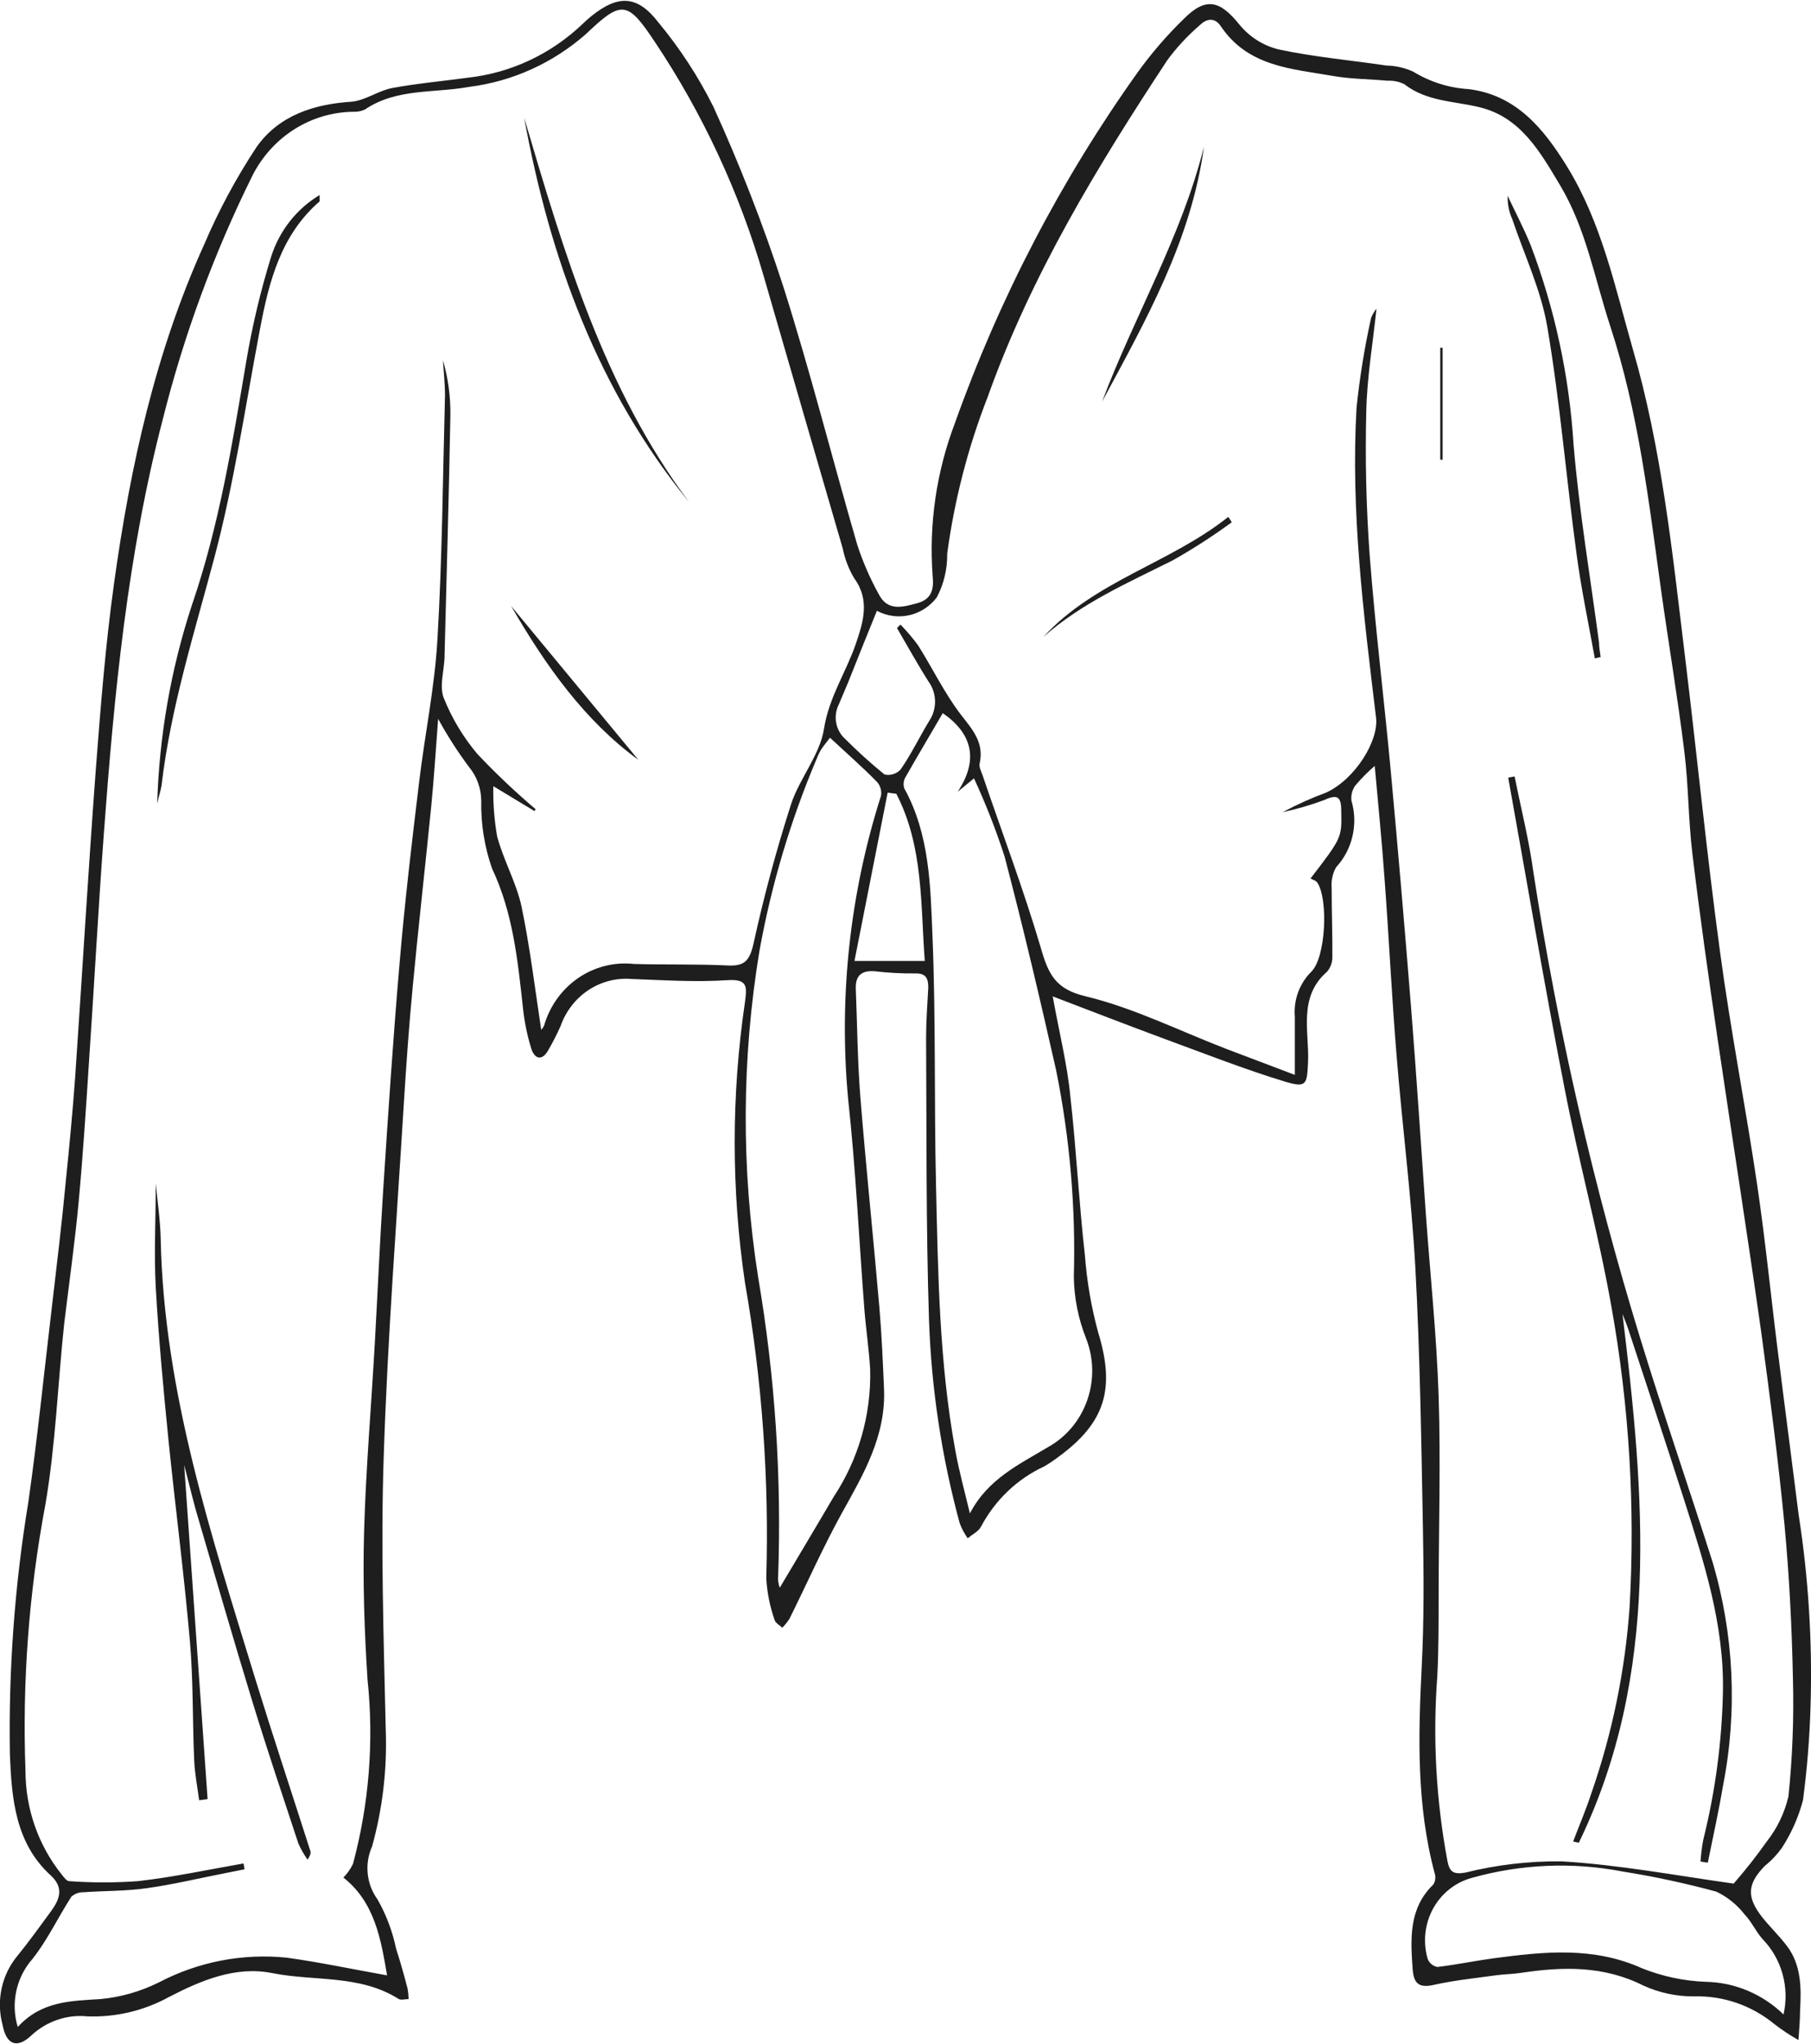 <svg width="78" height="88" viewBox="0 0 78 88" fill="none" xmlns="http://www.w3.org/2000/svg">
<g clip-path="url(#clip0_611_365)">
<path d="M18.871 30.953C18.771 32.245 18.696 33.472 18.576 34.693C18.319 37.278 18.025 39.862 17.78 42.446C17.617 44.139 17.498 45.838 17.392 47.531C17.084 52.596 16.689 57.661 16.526 62.739C16.395 66.647 16.526 70.569 16.614 74.484C16.677 76.181 16.478 77.878 16.025 79.511C15.861 79.876 15.796 80.28 15.837 80.68C15.878 81.081 16.023 81.462 16.257 81.785C16.634 82.444 16.904 83.162 17.059 83.91C17.241 84.466 17.398 85.034 17.548 85.603C17.578 85.76 17.595 85.921 17.598 86.081C17.454 86.081 17.285 86.133 17.178 86.081C15.498 85.015 13.542 85.325 11.73 84.963C10.163 84.647 8.677 85.267 7.279 85.991C6.194 86.586 4.976 86.873 3.749 86.824C3.319 86.782 2.886 86.833 2.476 86.972C2.066 87.111 1.688 87.335 1.366 87.632C0.739 88.232 0.275 88.058 0.112 87.199C-0.027 86.689 -0.042 86.153 0.067 85.635C0.176 85.118 0.407 84.637 0.739 84.233C1.266 83.587 1.724 82.941 2.2 82.295C2.57 81.785 2.758 81.294 2.2 80.77C0.658 79.375 0.501 77.45 0.426 75.537C0.365 71.897 0.632 68.26 1.222 64.671C1.611 61.944 1.887 59.205 2.213 56.466C2.432 54.579 2.664 52.693 2.84 50.8C2.99 49.34 3.128 47.879 3.235 46.413C3.536 42.02 3.793 37.626 4.119 33.233C4.326 30.52 4.539 27.793 4.915 25.099C5.611 20.086 6.696 15.156 8.79 10.537C9.418 9.061 10.178 7.649 11.059 6.318C12.018 4.968 13.523 4.483 15.141 4.38C15.73 4.328 16.288 3.908 16.884 3.792C17.962 3.592 19.059 3.495 20.15 3.346C22.002 3.143 23.739 2.327 25.103 1.021C25.229 0.897 25.361 0.781 25.498 0.672C26.627 -0.226 27.448 -0.207 28.345 0.95C29.271 2.063 30.068 3.283 30.721 4.587C31.863 7.09 32.863 9.659 33.718 12.281C34.896 15.977 35.843 19.75 36.928 23.478C37.168 24.206 37.474 24.909 37.843 25.577C38.225 26.333 38.865 26.146 39.492 25.978C40.119 25.81 40.232 25.384 40.169 24.802C40.004 22.561 40.332 20.311 41.128 18.219C43.051 12.819 45.707 7.727 49.015 3.094C49.599 2.286 50.249 1.532 50.959 0.84C51.931 -0.149 52.539 0.006 53.392 1.072C53.826 1.595 54.41 1.964 55.059 2.125C56.589 2.455 58.163 2.591 59.718 2.823C60.115 2.83 60.508 2.92 60.871 3.088C61.596 3.53 62.413 3.787 63.254 3.837C65.285 4.089 66.47 5.511 67.492 7.171C68.978 9.581 69.555 12.34 70.319 15.008C71.573 19.317 72.025 23.762 72.564 28.194C73.084 32.452 73.504 36.728 74.081 40.98C74.532 44.333 75.185 47.66 75.68 51.006C76.062 53.591 76.307 56.175 76.639 58.72C76.909 60.891 77.197 63.055 77.467 65.22C77.892 67.942 78.064 70.701 77.981 73.457C77.942 74.814 77.833 76.169 77.655 77.514C77.463 78.246 77.156 78.94 76.746 79.569C76.538 79.861 76.291 80.122 76.012 80.344C75.247 81.132 75.216 81.694 75.912 82.573C76.244 82.986 76.633 83.361 76.959 83.787C77.586 84.614 77.586 85.603 77.529 86.591C77.529 87.011 77.486 87.431 77.46 87.845C77.1 87.643 76.754 87.414 76.426 87.16C75.44 86.349 74.207 85.925 72.946 85.965C72.202 85.968 71.465 85.81 70.783 85.5C69.072 84.64 67.323 84.679 65.523 84.95C65.153 85.008 64.777 85.008 64.407 85.06C63.523 85.183 62.633 85.273 61.768 85.467C61.178 85.603 60.896 85.467 60.846 84.821C60.752 83.529 60.658 82.185 61.73 81.152C61.773 81.085 61.802 81.009 61.814 80.93C61.826 80.851 61.821 80.77 61.799 80.693C61.003 77.74 61.084 74.743 61.235 71.732C61.335 69.749 61.322 67.765 61.285 65.782C61.216 62.047 61.16 58.307 60.959 54.579C60.79 51.523 60.395 48.487 60.15 45.437C59.943 42.924 59.824 40.398 59.636 37.885C59.523 36.283 59.36 34.654 59.21 32.981C58.909 33.24 58.628 33.523 58.37 33.828C58.239 34.015 58.181 34.245 58.206 34.474C58.353 34.969 58.369 35.496 58.253 35.999C58.138 36.504 57.894 36.967 57.548 37.342C57.397 37.607 57.329 37.914 57.354 38.221C57.354 39.216 57.392 40.211 57.385 41.199C57.39 41.437 57.307 41.668 57.153 41.845C55.899 42.937 56.395 44.429 56.338 45.722C56.294 46.678 56.282 46.852 55.385 46.587C53.573 46.038 51.812 45.34 50.031 44.688C48.514 44.126 47.003 43.538 45.341 42.905C45.617 44.455 45.968 45.825 46.1 47.214C46.357 49.488 46.47 51.775 46.727 54.056C46.812 55.177 47.003 56.287 47.297 57.37C48.037 59.786 47.617 61.246 45.598 62.726C45.398 62.88 45.189 63.02 44.971 63.146C43.818 63.679 42.864 64.587 42.257 65.73C42.15 65.943 41.874 66.073 41.68 66.24C41.538 66.041 41.422 65.824 41.335 65.594C40.559 62.739 40.114 59.798 40.012 56.834C39.88 52.783 39.912 48.732 39.887 44.681C39.887 43.964 39.943 43.241 39.981 42.523C39.981 42.11 39.868 41.91 39.429 41.916C38.853 41.922 38.277 41.892 37.705 41.826C37.153 41.774 36.834 41.968 36.859 42.582C36.921 44.126 36.934 45.67 37.053 47.208C37.297 50.237 37.611 53.261 37.874 56.285C37.975 57.461 38.025 58.643 38.075 59.819C38.156 61.834 37.197 63.469 36.269 65.136C35.448 66.622 34.758 68.185 34 69.71C33.91 69.847 33.807 69.975 33.692 70.091C33.58 69.981 33.392 69.884 33.36 69.749C33.158 69.173 33.038 68.57 33.003 67.959C33.131 63.697 32.824 59.434 32.087 55.238C31.495 51.23 31.495 47.152 32.087 43.144C32.181 42.446 32.181 42.155 31.329 42.207C29.962 42.297 28.576 42.207 27.203 42.155C26.548 42.101 25.894 42.27 25.341 42.636C24.788 43.003 24.367 43.547 24.144 44.184C23.988 44.533 23.814 44.874 23.623 45.205C23.348 45.709 23.028 45.599 22.884 45.16C22.703 44.575 22.581 43.974 22.52 43.363C22.294 41.322 22.094 39.306 21.191 37.394C20.865 36.46 20.708 35.472 20.727 34.48C20.724 33.95 20.539 33.438 20.206 33.033C19.713 32.374 19.266 31.679 18.871 30.953V30.953ZM74.671 81.106C75.175 80.529 75.65 79.925 76.094 79.297C76.541 78.731 76.86 78.069 77.028 77.359C77.202 75.677 77.267 73.985 77.222 72.294C77.178 70.078 77.065 67.868 76.859 65.665C76.595 62.9 76.232 60.148 75.862 57.402C75.266 53.184 74.608 49.004 73.981 44.759C73.592 42.097 73.21 39.429 72.89 36.748C72.714 35.294 72.727 33.821 72.545 32.367C72.257 30.022 71.862 27.696 71.536 25.364C71.009 21.552 70.564 17.734 69.36 14.065C68.683 12.01 68.313 9.833 67.178 7.953C66.326 6.525 65.486 5.046 63.73 4.619C62.627 4.348 61.454 4.38 60.482 3.624C60.256 3.513 60.006 3.462 59.755 3.476C58.984 3.405 58.2 3.405 57.435 3.275C55.655 2.959 53.761 2.888 52.576 1.124C52.307 0.723 51.95 0.814 51.674 1.085C51.154 1.532 50.685 2.036 50.276 2.591C47.26 7.171 44.407 11.855 42.539 17.095C41.693 19.261 41.108 21.526 40.796 23.84C40.806 24.495 40.653 25.142 40.351 25.72C40.054 26.112 39.633 26.385 39.161 26.491C38.689 26.597 38.196 26.53 37.768 26.301C37.335 27.367 36.921 28.394 36.514 29.421C36.388 29.732 36.25 30.029 36.125 30.339C36.003 30.583 35.964 30.863 36.016 31.132C36.067 31.402 36.205 31.646 36.407 31.825C36.944 32.362 37.507 32.871 38.094 33.349C38.216 33.378 38.344 33.373 38.464 33.337C38.585 33.301 38.694 33.234 38.783 33.143C39.235 32.497 39.605 31.728 40.037 31.017C40.198 30.769 40.279 30.475 40.272 30.177C40.264 29.878 40.167 29.59 39.993 29.35C39.517 28.601 39.084 27.813 38.633 27.044L38.783 26.895C39.054 27.172 39.305 27.468 39.536 27.78C40.163 28.769 40.677 29.848 41.379 30.765C41.88 31.411 42.395 31.967 42.194 32.878C42.156 33.026 42.263 33.214 42.319 33.382C43.16 35.856 44.087 38.305 44.827 40.812C45.153 41.949 45.454 42.588 46.746 42.898C48.815 43.396 50.777 44.378 52.783 45.153L55.768 46.284C55.768 45.282 55.768 44.533 55.768 43.783C55.738 43.426 55.786 43.067 55.909 42.732C56.032 42.396 56.225 42.093 56.476 41.845C57.103 41.238 57.216 38.731 56.739 38.008C56.683 37.917 56.545 37.885 56.445 37.827C57.812 36.056 57.786 36.056 57.768 34.952C57.768 34.357 57.655 34.163 57.04 34.448C56.456 34.666 55.856 34.841 55.247 34.971C55.855 34.645 56.483 34.363 57.128 34.125C58.382 33.537 59.392 31.883 59.266 30.894C58.733 26.469 58.169 22.037 58.426 17.566C58.56 16.262 58.77 14.968 59.053 13.69C59.109 13.546 59.187 13.413 59.285 13.296C59.128 14.795 58.877 16.242 58.846 17.702C58.794 19.762 58.842 21.823 58.99 23.878C59.228 27.012 59.617 30.132 59.906 33.259C60.219 36.666 60.512 40.073 60.783 43.48C61.015 46.406 61.203 49.333 61.41 52.253C61.598 54.87 61.874 57.486 61.962 60.103C62.056 62.991 61.962 65.879 61.962 68.767C61.962 69.904 61.962 71.041 61.906 72.165C61.703 74.835 61.851 77.521 62.344 80.15C62.432 80.596 62.595 80.725 63.109 80.635C64.464 80.299 65.854 80.136 67.247 80.15C69.705 80.292 72.213 80.764 74.652 81.106H74.671ZM23.31 44.345C23.362 44.291 23.405 44.228 23.435 44.158C23.678 43.322 24.197 42.599 24.902 42.115C25.608 41.631 26.455 41.417 27.297 41.509C28.652 41.548 30.006 41.509 31.354 41.574C32.05 41.606 32.282 41.386 32.451 40.644C32.896 38.615 33.435 36.606 34.069 34.635C34.438 33.505 35.322 32.503 35.492 31.366C35.711 30.009 36.438 28.95 36.859 27.729C37.172 26.805 37.486 25.849 36.79 24.899C36.553 24.501 36.386 24.064 36.294 23.607C35.153 19.692 34.016 15.777 32.884 11.861C31.841 8.272 30.258 4.874 28.194 1.789C27.015 0.013 26.765 0.013 25.229 1.473C23.808 2.719 22.064 3.508 20.213 3.74C18.702 4.018 17.078 3.792 15.717 4.716C15.558 4.789 15.384 4.822 15.21 4.813C14.315 4.824 13.44 5.085 12.677 5.567C11.914 6.049 11.293 6.735 10.877 7.552C9.218 10.899 7.921 14.424 7.009 18.064C5.486 23.91 4.915 29.912 4.47 35.927C4.232 39.158 4.062 42.349 3.843 45.566C3.711 47.614 3.58 49.669 3.391 51.717C3.228 53.481 2.978 55.238 2.765 56.995C2.489 59.58 2.395 62.241 1.949 64.819C1.243 68.583 0.957 72.417 1.097 76.248C1.097 77.883 1.651 79.467 2.664 80.725C2.752 80.835 2.871 81.003 2.978 81.003C3.965 81.074 4.956 81.074 5.943 81.003C7.467 80.829 8.978 80.505 10.489 80.241L10.533 80.493L9.692 80.66C8.564 80.88 7.448 81.151 6.313 81.307C5.417 81.436 4.495 81.416 3.592 81.481C3.401 81.476 3.215 81.545 3.072 81.675C2.501 82.56 2.044 83.542 1.391 84.362C1.049 84.751 0.811 85.225 0.701 85.737C0.591 86.249 0.613 86.782 0.765 87.283C1.78 86.171 3.04 86.159 4.332 86.081C5.203 85.998 6.052 85.755 6.84 85.364C8.54 84.473 10.453 84.103 12.351 84.298C13.793 84.498 15.216 84.802 16.671 85.06C16.407 83.51 16.144 81.914 14.79 80.848C14.958 80.677 15.098 80.478 15.203 80.26C15.897 77.68 16.11 74.988 15.83 72.326C15.692 70.22 15.623 68.101 15.68 65.995C15.755 63.269 15.993 60.542 16.144 57.816C16.269 55.606 16.363 53.39 16.508 51.181C16.721 47.918 16.934 44.662 17.216 41.406C17.435 38.822 17.736 36.295 18.044 33.744C18.288 31.67 18.721 29.615 18.84 27.541C19.047 24.046 19.072 20.532 19.166 17.03C19.166 16.526 19.109 16.022 19.078 15.512C19.301 16.283 19.409 17.085 19.398 17.889C19.335 21.339 19.235 24.796 19.147 28.226C19.147 28.84 18.909 29.518 19.109 30.048C19.462 30.929 19.951 31.745 20.558 32.464C21.351 33.304 22.188 34.097 23.066 34.842L23.022 34.926L21.247 33.853C21.233 34.577 21.287 35.299 21.41 36.011C21.686 37.045 22.238 38.001 22.464 39.041C22.827 40.799 23.04 42.556 23.31 44.345ZM40.602 30.713C40.075 31.618 39.529 32.535 39.003 33.459C38.959 33.531 38.932 33.611 38.922 33.695C38.912 33.779 38.921 33.864 38.946 33.944C40.044 35.934 40.075 38.156 40.163 40.327C40.307 43.874 40.232 47.434 40.313 50.987C40.401 54.825 40.451 58.669 41.147 62.461C41.31 63.372 41.561 64.27 41.774 65.168C42.545 63.682 43.906 63.055 45.141 62.312C45.928 61.875 46.529 61.154 46.83 60.286C47.131 59.419 47.11 58.468 46.771 57.615C46.441 56.782 46.265 55.893 46.25 54.992C46.335 52 46.079 49.008 45.486 46.077C44.79 43.002 44.069 39.926 43.266 36.877C42.895 35.73 42.455 34.608 41.95 33.517L41.247 34.093C42.163 32.716 41.874 31.592 40.614 30.713H40.602ZM35.743 31.773C35.617 31.941 35.486 32.096 35.373 32.264C35.293 32.395 35.226 32.534 35.172 32.678C34.052 35.321 33.227 38.086 32.714 40.921C31.941 45.576 31.92 50.331 32.652 54.992C33.385 59.282 33.673 63.639 33.511 67.991C33.515 68.12 33.54 68.246 33.586 68.366C34.351 67.074 35.128 65.782 35.912 64.444C36.975 62.838 37.523 60.929 37.479 58.985C37.429 58.113 37.297 57.241 37.228 56.369C36.996 53.364 36.859 50.354 36.532 47.356C36.119 42.942 36.6 38.487 37.943 34.273C37.962 34.169 37.958 34.063 37.93 33.961C37.903 33.859 37.854 33.765 37.786 33.685C37.166 33.046 36.476 32.445 35.755 31.773H35.743ZM76.815 86.753C76.947 86.174 76.933 85.57 76.774 84.999C76.615 84.428 76.316 83.908 75.906 83.49C75.624 83.167 75.442 82.754 75.147 82.444C74.819 82.021 74.401 81.683 73.924 81.455C72.598 81.095 71.255 80.806 69.899 80.59C67.731 80.171 65.5 80.266 63.373 80.867C63.024 80.964 62.697 81.132 62.413 81.361C62.128 81.59 61.891 81.876 61.715 82.201C61.54 82.527 61.429 82.885 61.391 83.255C61.353 83.625 61.387 84 61.492 84.356C61.528 84.445 61.586 84.523 61.659 84.583C61.733 84.642 61.82 84.682 61.912 84.698C62.721 84.602 63.523 84.434 64.332 84.324C66.489 84.04 68.62 83.807 70.727 84.757C71.604 85.107 72.533 85.303 73.473 85.338C74.723 85.362 75.919 85.867 76.827 86.753H76.815ZM38.57 34.176L38.232 34.131L36.802 41.38H39.83C39.648 38.912 39.768 36.425 38.602 34.176H38.57Z" fill="#1E1E1E"/>
<path d="M69.881 56.582C70.827 64.399 71.523 72.087 68 79.349L67.755 79.297C68.019 78.6 68.313 77.915 68.545 77.204C69.444 74.621 69.997 71.924 70.188 69.187C70.431 64.863 70.168 60.525 69.404 56.265C68.846 53.1 67.987 49.986 67.379 46.826C66.514 42.395 65.761 37.937 64.959 33.485L65.235 33.434C65.511 34.823 65.862 36.199 66.05 37.601C67.097 44.385 68.633 51.08 70.645 57.629C71.636 60.859 72.727 64.018 73.749 67.223C74.682 70.352 74.841 73.672 74.213 76.881C74.025 77.992 73.78 79.097 73.555 80.208L73.241 80.157C73.262 79.842 73.302 79.529 73.36 79.22C73.88 77.135 74.164 74.995 74.207 72.843C74.263 69.942 73.385 67.248 72.526 64.554C71.743 62.106 70.928 59.664 70.125 57.222C70.069 57.047 69.993 56.873 69.881 56.582Z" fill="#1E1E1E"/>
<path d="M68.689 28.35C68.419 26.844 68.1 25.352 67.899 23.827C67.46 20.597 67.191 17.315 66.645 14.091C66.376 12.495 65.655 10.984 65.134 9.439C64.992 9.124 64.924 8.779 64.934 8.432C65.266 9.136 65.629 9.827 65.924 10.551C66.967 13.302 67.591 16.202 67.774 19.15C68.012 22.005 68.495 24.835 68.871 27.678C68.871 27.885 68.915 28.085 68.94 28.292L68.689 28.35Z" fill="#1E1E1E"/>
<path d="M51.855 6.312C51.31 10.343 49.348 13.799 47.467 17.295C48.859 13.599 50.896 10.181 51.855 6.312Z" fill="#1E1E1E"/>
<path d="M53.053 22.489C52.236 23.086 51.386 23.634 50.508 24.13C48.571 25.099 46.589 25.965 44.94 27.425C47.166 25.003 50.407 24.247 52.903 22.257L53.053 22.489Z" fill="#1E1E1E"/>
<path d="M62.133 14.976V19.795H62.032V14.976H62.133Z" fill="#1E1E1E"/>
<path d="M7.932 63.081C8.251 67.649 8.596 72.559 8.941 77.469L8.577 77.52C8.502 76.945 8.389 76.377 8.364 75.802C8.289 74.103 8.327 72.391 8.182 70.698C7.932 67.81 7.555 64.935 7.261 62.054C7.041 59.851 6.834 57.648 6.709 55.445C6.628 53.959 6.709 52.46 6.709 50.961C6.784 51.769 6.91 52.576 6.922 53.39C7.066 59.967 9.104 66.105 10.991 72.281C11.756 74.762 12.577 77.23 13.367 79.704C13.399 79.788 13.367 79.892 13.248 80.079C13.095 79.862 12.963 79.63 12.853 79.388C12.182 77.353 11.499 75.324 10.872 73.276C10.032 70.53 9.236 67.765 8.427 65C8.226 64.257 8.045 63.501 7.932 63.081Z" fill="#1E1E1E"/>
<path d="M6.771 34.603C6.856 31.695 7.359 28.817 8.263 26.062C9.441 22.638 10.012 19.078 10.614 15.518C10.871 14.005 11.227 12.511 11.68 11.047C12.037 9.93 12.78 8.988 13.767 8.398C13.767 8.553 13.767 8.644 13.767 8.67C12.106 10.111 11.586 12.1 11.197 14.174C10.57 17.469 10.087 20.796 9.228 24.027C8.369 27.257 7.347 30.487 6.959 33.815C6.921 34.053 6.839 34.286 6.771 34.603Z" fill="#1E1E1E"/>
<path d="M22.576 5.071C24.294 10.886 25.999 16.7 29.686 21.63C25.755 16.817 23.692 11.157 22.576 5.071Z" fill="#1E1E1E"/>
<path d="M22.013 26.094L27.492 32.716C25.191 31.043 23.499 28.665 22.013 26.094Z" fill="#1E1E1E"/>
</g>
<defs>
<clipPath id="clip0_611_365">
<rect width="78" height="88" fill="white"/>
</clipPath>
</defs>
</svg>
